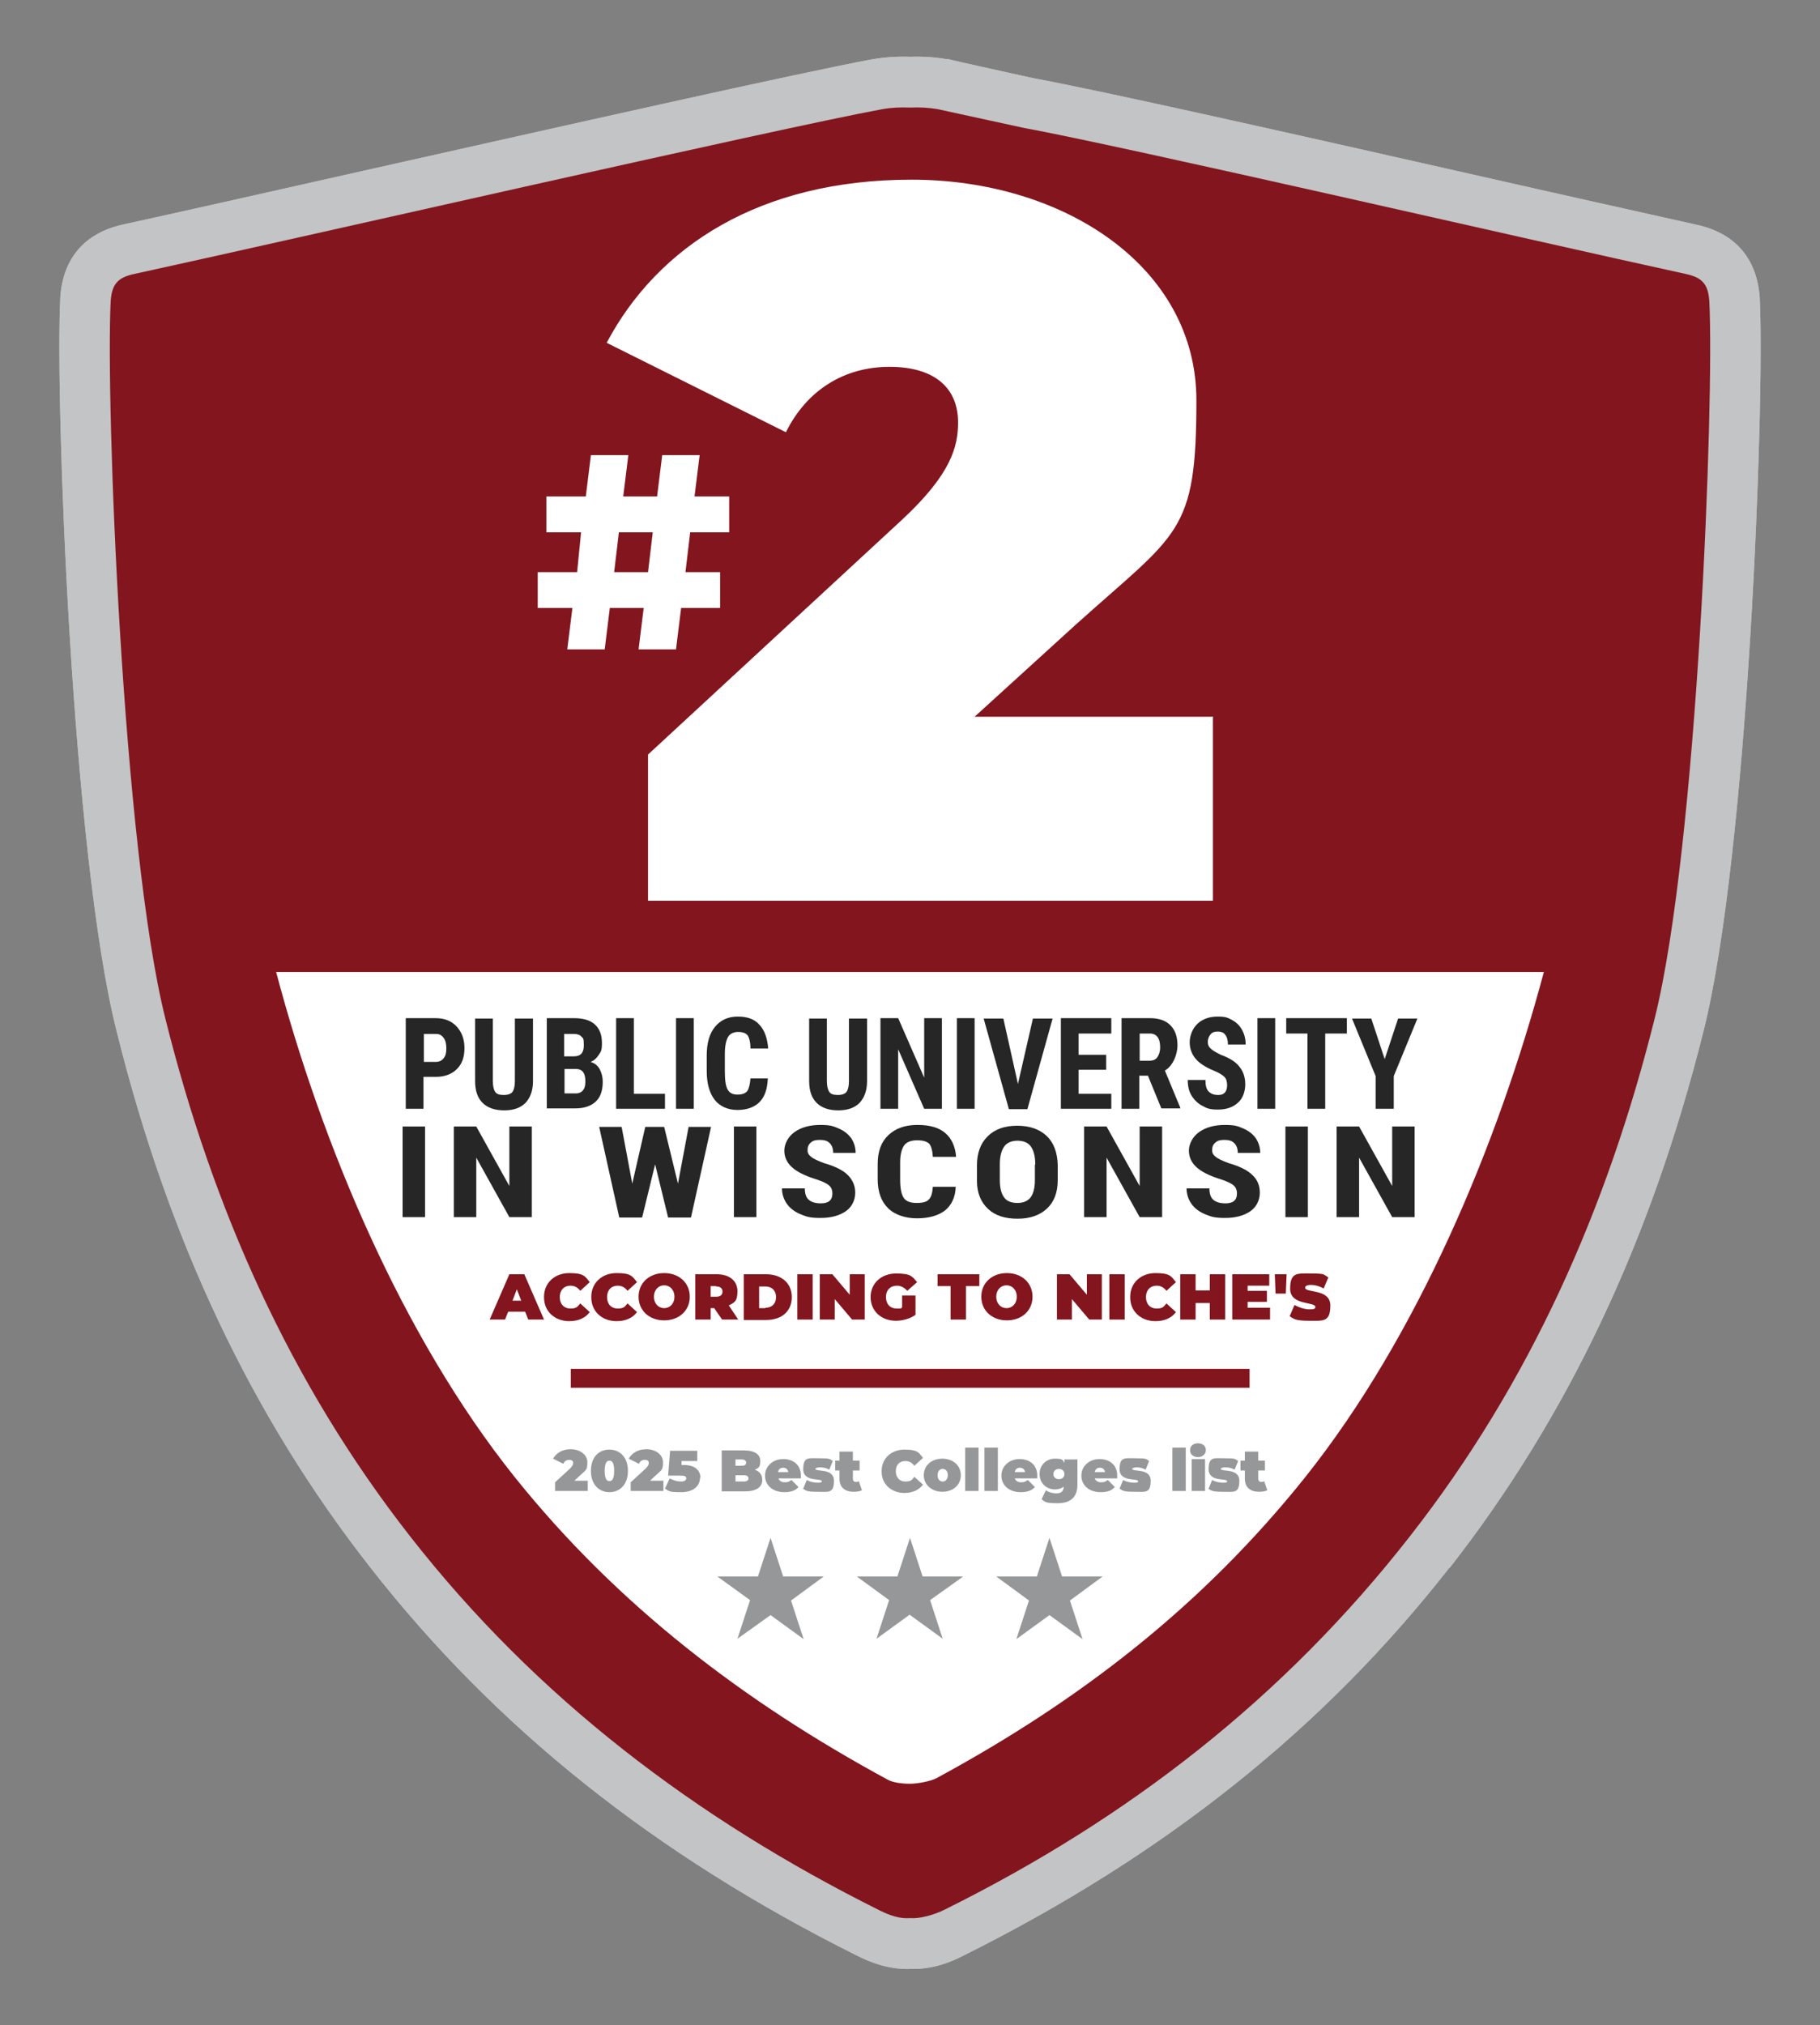 <?xml version="1.0" encoding="UTF-8"?>
<svg id="Layer_1" xmlns="http://www.w3.org/2000/svg" version="1.1" viewBox="0 0 462 514">
  <rect x="0" y="0" width="462" height="514" fill="#808080" stroke="none"/>
  <!-- Generator: Adobe Illustrator 29.1.0, SVG Export Plug-In . SVG Version: 2.1.0 Build 142)  -->
  <defs>
    <style>
      .st0 {
        fill: #c2c4c5;
      }

      .st1 {
        fill: #fff;
      }

      .st2 {
        fill: #262626;
      }

      .st3 {
        fill: #969798;
      }

      .st4 {
        fill: #83151e;
      }
    </style>
  </defs>
  <g>
    <path class="st0" d="M231.9,499.7h-.8c-5.7.2-10.4-1.8-13.6-3.4-51.3-25.6-91.7-57.8-123.5-98.5-30.1-38.4-51.2-83-64.4-136.1-11.4-45.2-15.6-160.9-14.3-186v-.2c.7-10.1,6.3-16.5,16.3-18.6,12.4-2.7,34.6-7.7,60.4-13.5,50-11.2,112.1-25.2,129.7-28.4h.1c2.9-.5,5.9-.7,9.2-.6,3.3-.1,6.3.1,9.2.6h.5c0,.1,21.4,4.8,21.4,4.8,17.4,3.2,67.1,14.4,110.9,24.3,22.9,5.2,44.5,10,57.5,12.9,9.9,2.1,15.5,8.5,16.2,18.6v.2c1.3,25.1-2.9,140.8-14.3,186-13.3,53.1-34.4,97.7-64.4,136.1h-.1c-31.9,40.8-72.3,73-123.5,98.5-2.7,1.4-7.2,3.3-12.5,3.3ZM231.5,474h0ZM230.7,474h0Z"/>
    <path class="st0" d="M231.9,499.7h-.8c-5.7.2-10.4-1.8-13.6-3.4-51.3-25.6-91.7-57.8-123.5-98.5-30.1-38.4-51.2-83-64.4-136.1-11.4-45.2-15.6-160.9-14.3-186v-.2c.7-10.1,6.3-16.5,16.3-18.6,12.4-2.7,34.6-7.7,60.4-13.5,50-11.2,112.1-25.2,129.7-28.4h.1c2.9-.5,5.9-.7,9.2-.6,3.3-.1,6.3.1,9.2.6h.5c0,.1,21.4,4.8,21.4,4.8,17.4,3.2,67.1,14.4,110.9,24.3,22.9,5.2,44.5,10,57.5,12.9,9.9,2.1,15.5,8.5,16.2,18.6v.2c1.3,25.1-2.9,140.8-14.3,186-13.3,53.1-34.4,97.7-64.4,136.1h-.1c-31.9,40.8-72.3,73-123.5,98.5-2.7,1.4-7.2,3.3-12.5,3.3ZM231.5,474h0ZM230.7,474h0Z"/>
  </g>
  <path class="st4" d="M357.9,389.9c30.6-39.1,50.1-83.3,62.1-131.3,10.9-43.4,15.2-157.2,13.9-182.2-.3-4.3-1.8-6-6.1-6.9-37.3-8.1-142.1-32.3-168.2-37.1l-21.6-4.7c-2.3-.4-4.6-.5-7-.4-2.4-.1-4.7,0-7,.4-26.1,4.8-152.5,33.7-189.8,41.8-4.3.9-5.8,2.6-6.1,6.9-1.3,25,3,138.8,13.9,182.2,12,48,31.5,92.2,62.1,131.3,32.1,41.1,72.6,71.7,119.1,94.9,2.8,1.4,5.3,2.2,7.8,2,2.5.2,6.1-.8,8.9-2.2,46.5-23.1,85.9-53.6,118-94.7"/>
  <path class="st1" d="M331.4,374.8c-26.1,32.7-57.3,56.8-93.7,76.5-1.3.7-4.6,1.4-6.7,1.4s-4.3-.3-5.6-1c-36.4-19.7-68.7-44.3-94.8-76.9-28.6-35.8-48.9-84.3-60.5-128.1h321.8c-11.7,43.8-32,92.3-60.5,128.1Z"/>
  <rect class="st4" x="144.9" y="347.4" width="172.3" height="4.8"/>
  <g>
    <g>
      <path class="st2" d="M107.5,273.3v8.1h-4.5v-23h7.6c2.2,0,4,.7,5.3,2.1s2,3.2,2,5.5-.6,4-1.9,5.3-3.1,2-5.4,2h-3.1ZM107.5,269.5h3.1c.9,0,1.5-.3,2-.9s.7-1.4.7-2.5-.2-2.1-.7-2.7c-.5-.7-1.1-1-1.9-1h-3.1v7.1h0Z"/>
      <path class="st2" d="M135.3,258.5v15.9c0,2.4-.7,4.2-1.9,5.5-1.3,1.3-3.1,1.9-5.4,1.9s-4.2-.6-5.5-1.9-1.9-3.1-1.9-5.6v-15.8h4.5v15.8c0,1.3.2,2.2.6,2.8.4.6,1.1.8,2.2.8s1.8-.3,2.2-.8c.4-.6.6-1.5.6-2.7v-15.9h4.6Z"/>
      <path class="st2" d="M138.8,281.4v-23h6.9c2.3,0,4.1.5,5.3,1.6s1.8,2.6,1.8,4.7-.3,2.2-.8,3-1.2,1.5-2.1,1.8c1,.3,1.8.9,2.3,1.8s.8,2,.8,3.3c0,2.2-.6,3.9-1.8,5s-2.9,1.7-5.2,1.7h-7.2ZM143.3,268.1h2.3c1.8,0,2.6-.9,2.6-2.8s-.2-1.8-.6-2.2c-.4-.5-1.1-.7-2-.7h-2.4v5.7h0ZM143.3,271.4v6.1h2.9c.8,0,1.4-.3,1.8-.8.4-.5.6-1.2.6-2.2,0-2.1-.7-3.1-2.2-3.2h-3.1Z"/>
      <path class="st2" d="M160.9,277.6h7.9v3.8h-12.4v-23h4.5v19.2Z"/>
      <path class="st2" d="M176.1,281.4h-4.5v-23h4.5v23Z"/>
      <path class="st2" d="M194.9,273.8c-.1,2.6-.8,4.6-2.1,5.9s-3.2,2-5.6,2-4.5-.9-5.8-2.6-2-4.1-2-7.3v-3.9c0-3.2.7-5.6,2.1-7.3,1.4-1.7,3.3-2.6,5.8-2.6s4.3.7,5.5,2.1c1.3,1.4,2,3.4,2.2,6h-4.5c0-1.6-.3-2.7-.7-3.3-.4-.6-1.3-.9-2.4-.9s-2.1.4-2.6,1.3-.8,2.3-.8,4.3v4.3c0,2.3.2,3.8.7,4.7.5.9,1.3,1.3,2.5,1.3s2-.3,2.5-.9c.4-.6.7-1.7.8-3.2h4.4Z"/>
      <path class="st2" d="M220.1,258.5v15.9c0,2.4-.7,4.2-1.9,5.5-1.3,1.3-3.1,1.9-5.4,1.9s-4.2-.6-5.5-1.9-1.9-3.1-1.9-5.6v-15.8h4.5v15.8c0,1.3.2,2.2.6,2.8.4.6,1.1.8,2.2.8s1.8-.3,2.2-.8c.4-.6.6-1.5.6-2.7v-15.9h4.6Z"/>
      <path class="st2" d="M239.1,281.4h-4.5l-6.6-15.1v15.1h-4.5v-23h4.5l6.6,15.1v-15.1h4.5v23Z"/>
      <path class="st2" d="M247.4,281.4h-4.5v-23h4.5v23Z"/>
      <path class="st2" d="M258.4,275.1l3.8-16.6h5l-6.4,23h-4.7l-6.4-23h5l3.7,16.6Z"/>
      <path class="st2" d="M280.8,271.5h-7v6.1h8.3v3.8h-12.8v-23h12.8v3.9h-8.3v5.4h7v3.8Z"/>
      <path class="st2" d="M291.4,273h-2.2v8.4h-4.5v-23h7.2c2.3,0,4,.6,5.2,1.8s1.8,2.9,1.8,5.1-1.1,5.2-3.2,6.4l3.9,9.4v.2h-4.8l-3.4-8.3ZM289.2,269.2h2.6c.9,0,1.6-.3,2-.9s.7-1.4.7-2.5c0-2.3-.9-3.5-2.6-3.5h-2.6v6.9h-.1Z"/>
      <path class="st2" d="M311.5,275.4c0-.9-.2-1.6-.7-2.1s-1.3-1-2.5-1.5c-2.2-.9-3.8-1.9-4.8-3.1s-1.5-2.6-1.5-4.2.7-3.5,2-4.7,3-1.8,5.1-1.8,2.6.3,3.7.9,1.9,1.4,2.5,2.5.9,2.3.9,3.7h-4.5c0-1.1-.2-1.9-.7-2.5-.4-.6-1.1-.8-1.9-.8s-1.4.2-1.8.7-.7,1.1-.7,1.9.2,1.2.7,1.7,1.4,1,2.6,1.6c2.2.8,3.8,1.8,4.7,3,1,1.2,1.5,2.7,1.5,4.5s-.6,3.6-1.9,4.7c-1.2,1.1-2.9,1.7-5,1.7s-2.8-.3-3.9-.9c-1.2-.6-2.1-1.5-2.8-2.6-.7-1.1-1-2.5-1-4h4.5c0,1.3.2,2.3.8,2.9s1.3.9,2.5.9c1.4,0,2.2-.8,2.2-2.5Z"/>
      <path class="st2" d="M323.7,281.4h-4.5v-23h4.5v23Z"/>
      <path class="st2" d="M341.9,262.3h-5.5v19.1h-4.5v-19.1h-5.4v-3.9h15.4v3.9Z"/>
      <path class="st2" d="M351.5,268.8l3.4-10.3h4.9l-6,14.6v8.3h-4.6v-8.3l-6-14.6h4.9l3.4,10.3Z"/>
    </g>
    <path class="st2" d="M107.9,308.9h-5.7v-23h5.7v23Z"/>
    <path class="st2" d="M135,308.9h-5.7l-8.4-15.1v15.1h-5.7v-23h5.7l8.4,15.1v-15.1h5.7v23Z"/>
    <path class="st2" d="M172.1,300.4l2.7-14.4h5.7l-5.1,23h-5.8l-3.3-13.5-3.3,13.5h-5.8l-5.1-23h5.7l2.7,14.4,3.3-14.4h4.8l3.5,14.4Z"/>
    <path class="st2" d="M192,308.9h-5.7v-23h5.7v23Z"/>
    <path class="st2" d="M211.3,302.9c0-.9-.3-1.6-.9-2.1-.6-.5-1.7-1-3.2-1.5-2.9-.9-4.9-1.9-6.2-3.1s-1.9-2.6-1.9-4.2.9-3.5,2.6-4.7c1.7-1.2,3.9-1.8,6.5-1.8s3.3.3,4.7.9,2.4,1.4,3.2,2.5c.7,1.1,1.1,2.3,1.1,3.7h-5.7c0-1.1-.3-1.9-.9-2.5-.6-.6-1.4-.8-2.5-.8s-1.8.2-2.3.7c-.6.5-.8,1.1-.8,1.9s.3,1.2.9,1.7,1.7,1,3.3,1.6c2.8.8,4.8,1.8,6,3s1.9,2.7,1.9,4.5-.8,3.6-2.4,4.7c-1.6,1.1-3.7,1.7-6.4,1.7s-3.5-.3-5-.9-2.7-1.5-3.5-2.6-1.3-2.5-1.3-4h5.8c0,1.3.3,2.3,1,2.9s1.7.9,3.1.9c1.9,0,2.9-.8,2.9-2.5Z"/>
    <path class="st2" d="M242.6,301.3c-.1,2.6-1.1,4.6-2.7,5.9-1.7,1.3-4.1,2-7.1,2s-5.7-.9-7.4-2.6-2.6-4.1-2.6-7.3v-3.9c0-3.2.9-5.6,2.7-7.3,1.8-1.7,4.2-2.6,7.4-2.6s5.5.7,7.1,2.1,2.5,3.4,2.7,6h-5.9c-.1-1.6-.4-2.7-.9-3.3-.6-.6-1.6-.9-3.1-.9s-2.6.4-3.3,1.3c-.6.9-1,2.3-1,4.3v4.3c0,2.3.3,3.8.9,4.7.6.9,1.7,1.3,3.3,1.3s2.6-.3,3.1-.9c.6-.6.9-1.7,1-3.2h5.8Z"/>
    <path class="st2" d="M268.5,299.5c0,3.1-.9,5.5-2.7,7.2s-4.3,2.6-7.5,2.6-5.7-.8-7.5-2.5-2.8-4-2.8-7.1v-3.9c0-3.2.9-5.6,2.7-7.4s4.3-2.7,7.5-2.7,5.7.9,7.5,2.6,2.7,4.2,2.8,7.3v3.9h0ZM262.8,295.6c0-2.1-.4-3.6-1.1-4.6s-1.9-1.5-3.4-1.5-2.7.5-3.4,1.5c-.7,1-1.1,2.5-1.1,4.4v4.1c0,2,.4,3.5,1.1,4.4.7,1,1.9,1.4,3.4,1.4s2.6-.5,3.3-1.4c.7-.9,1.1-2.4,1.1-4.3v-4h.1Z"/>
    <path class="st2" d="M295,308.9h-5.7l-8.4-15.1v15.1h-5.7v-23h5.7l8.4,15.1v-15.1h5.7v23Z"/>
    <path class="st2" d="M314,302.9c0-.9-.3-1.6-.9-2.1s-1.7-1-3.2-1.5c-2.9-.9-4.9-1.9-6.2-3.1-1.3-1.2-1.9-2.6-1.9-4.2s.9-3.5,2.6-4.7,3.9-1.8,6.5-1.8,3.3.3,4.7.9,2.4,1.4,3.2,2.5c.7,1.1,1.1,2.3,1.1,3.7h-5.7c0-1.1-.3-1.9-.9-2.5s-1.4-.8-2.5-.8-1.8.2-2.3.7c-.6.5-.8,1.1-.8,1.9s.3,1.2.9,1.7,1.7,1,3.3,1.6c2.8.8,4.8,1.8,6,3,1.3,1.2,1.9,2.7,1.9,4.5s-.8,3.6-2.4,4.7-3.7,1.7-6.4,1.7-3.5-.3-5-.9-2.7-1.5-3.5-2.6-1.3-2.5-1.3-4h5.8c0,1.3.3,2.3,1,2.9s1.7.9,3.1.9c1.9,0,2.9-.8,2.9-2.5Z"/>
    <path class="st2" d="M332,308.9h-5.7v-23h5.7v23Z"/>
    <path class="st2" d="M359.1,308.9h-5.7l-8.4-15.1v15.1h-5.7v-23h5.7l8.4,15.1v-15.1h5.7v23Z"/>
  </g>
  <g>
    <path class="st3" d="M182.1,400.1h10.3l3.2-9.8,3.2,9.8h10.3l-8.3,6.1,3.2,9.8-8.4-6.1-8.4,6,3.2-9.8-8.3-6Z"/>
    <path class="st3" d="M217.5,400.1h10.3l3.2-9.8,3.2,9.8h10.3l-8.4,6,3.2,9.8-8.4-6.1-8.4,6.1,3.2-9.8-8.2-6Z"/>
    <path class="st3" d="M252.9,400.1h10.3l3.2-9.8,3.2,9.8h10.3l-8.3,6.1,3.2,9.8-8.4-6.1-8.4,6.1,3.2-9.8-8.3-6.1Z"/>
  </g>
  <path class="st4" d="M231,59.9"/>
  <path class="st1" d="M175.2,135.1l-1.2,10.1h8.8v9.1h-9.9l-1.3,10.5h-9.5l1.3-10.5h-8.6l-1.3,10.5h-9.5l1.3-10.5h-8.8v-9.1h10l1-10.1h-8.8v-9.1h10l1.3-10.5h9.5l-1.3,10.5h8.6l1.3-10.5h9.5l-1.3,10.5h8.8v9.1h-9.9ZM165.7,135.1h-8.6l-1.2,10.1h8.6l1.2-10.1Z"/>
  <path class="st1" d="M307.9,181.8v46.8h-143.4v-37.1l64.7-59.8c12.3-11.5,14-18.4,14-24.5,0-8.7-5.9-14.1-17.4-14.1s-21,5.9-26.3,16.6l-45.5-22.7c13-24.5,38.9-41.4,77.4-41.4s72.3,22,72.3,56-4.6,33.5-30.7,57l-25.6,23.3h60.3Z"/>
  <g>
    <path class="st4" d="M133.4,332.9h-4.4l-.8,2h-3.9l5-11.5h3.8l5,11.5h-4l-.8-2ZM132.3,330.1l-1.1-2.9-1.1,2.9h2.2Z"/>
    <path class="st4" d="M138.1,329.1c0-3.5,2.7-6,6.4-6s4,.8,5.2,2.3l-2.4,2.2c-.7-.9-1.5-1.3-2.5-1.3-1.6,0-2.7,1.1-2.7,2.9s1.1,2.9,2.7,2.9,1.8-.5,2.5-1.3l2.4,2.2c-1.1,1.5-2.9,2.3-5.2,2.3-3.7,0-6.4-2.5-6.4-6Z"/>
    <path class="st4" d="M150.1,329.1c0-3.5,2.7-6,6.4-6s4,.8,5.2,2.3l-2.4,2.2c-.7-.9-1.5-1.3-2.5-1.3-1.6,0-2.7,1.1-2.7,2.9s1.1,2.9,2.7,2.9,1.8-.5,2.5-1.3l2.4,2.2c-1.1,1.5-2.9,2.3-5.2,2.3-3.7,0-6.4-2.5-6.4-6Z"/>
    <path class="st4" d="M162.1,329.1c0-3.5,2.7-6,6.5-6s6.5,2.5,6.5,6-2.7,6-6.5,6-6.5-2.5-6.5-6ZM171.2,329.1c0-1.8-1.2-2.9-2.6-2.9s-2.6,1.1-2.6,2.9,1.2,2.9,2.6,2.9,2.6-1.1,2.6-2.9Z"/>
    <path class="st4" d="M181.5,332h-1.1v2.9h-3.9v-11.5h5.5c3.2,0,5.2,1.7,5.2,4.3s-.8,2.9-2.2,3.6l2.4,3.6h-4.1l-2-2.9ZM181.8,326.4h-1.4v2.7h1.4c1.1,0,1.6-.5,1.6-1.3s-.5-1.3-1.6-1.3Z"/>
    <path class="st4" d="M188.8,323.4h5.7c3.8,0,6.5,2.2,6.5,5.8s-2.6,5.8-6.5,5.8h-5.7v-11.5ZM194.3,331.9c1.6,0,2.7-1,2.7-2.7s-1.1-2.7-2.7-2.7h-1.6v5.5h1.6Z"/>
    <path class="st4" d="M202.4,323.4h3.9v11.5h-3.9v-11.5Z"/>
    <path class="st4" d="M219.5,323.4v11.5h-3.2l-4.4-5.2v5.2h-3.8v-11.5h3.2l4.4,5.2v-5.2h3.8Z"/>
    <path class="st4" d="M229,328.8h3.4v4.9c-1.4,1-3.3,1.5-5,1.5-3.7,0-6.4-2.5-6.4-6s2.7-6,6.5-6,4.1.8,5.3,2.2l-2.5,2.2c-.7-.8-1.6-1.3-2.6-1.3-1.7,0-2.8,1.1-2.8,2.9s1.1,2.9,2.7,2.9.9,0,1.4-.3v-2.9Z"/>
    <path class="st4" d="M241.4,326.4h-3.4v-3h10.6v3h-3.4v8.5h-3.9v-8.5Z"/>
    <path class="st4" d="M249.1,329.1c0-3.5,2.7-6,6.5-6s6.5,2.5,6.5,6-2.7,6-6.5,6-6.5-2.5-6.5-6ZM258.1,329.1c0-1.8-1.2-2.9-2.6-2.9s-2.6,1.1-2.6,2.9,1.2,2.9,2.6,2.9,2.6-1.1,2.6-2.9Z"/>
    <path class="st4" d="M279.7,323.4v11.5h-3.2l-4.4-5.2v5.2h-3.8v-11.5h3.2l4.4,5.2v-5.2h3.8Z"/>
    <path class="st4" d="M281.6,323.4h3.9v11.5h-3.9v-11.5Z"/>
    <path class="st4" d="M286.9,329.1c0-3.5,2.7-6,6.4-6s4,.8,5.2,2.3l-2.4,2.2c-.7-.9-1.5-1.3-2.5-1.3-1.6,0-2.7,1.1-2.7,2.9s1.1,2.9,2.7,2.9,1.8-.5,2.5-1.3l2.4,2.2c-1.1,1.5-2.9,2.3-5.2,2.3-3.7,0-6.4-2.5-6.4-6Z"/>
    <path class="st4" d="M311,323.4v11.5h-3.9v-4.2h-3.6v4.2h-3.9v-11.5h3.9v4.1h3.6v-4.1h3.9Z"/>
    <path class="st4" d="M322.4,332v2.9h-9.6v-11.5h9.4v2.9h-5.5v1.3h4.9v2.8h-4.9v1.5h5.8Z"/>
    <path class="st4" d="M323.5,323.4h3.1l-.2,4.9h-2.6l-.2-4.9Z"/>
    <path class="st4" d="M327.4,334l1.2-2.8c1.1.6,2.5,1.1,3.8,1.1s1.5-.2,1.5-.6c0-1.4-6.4-.3-6.4-4.6s1.8-3.9,5.4-3.9,3.1.3,4.3,1l-1.2,2.8c-1.1-.6-2.2-.9-3.2-.9s-1.5.3-1.5.7c0,1.4,6.4.2,6.4,4.5s-1.8,3.9-5.4,3.9-3.9-.5-5-1.2Z"/>
  </g>
  <g>
    <path class="st3" d="M149.2,375.7v2.7h-8.3v-2.2l3.8-3.5c.7-.7.8-1.1.8-1.4,0-.5-.3-.8-1-.8s-1.2.3-1.5,1l-2.6-1.3c.8-1.4,2.3-2.4,4.5-2.4s4.2,1.3,4.2,3.3-.3,1.9-1.8,3.3l-1.5,1.4h3.5Z"/>
    <path class="st3" d="M150,373.3c0-3.5,2-5.4,4.7-5.4s4.7,2,4.7,5.4-2,5.4-4.7,5.4-4.7-2-4.7-5.4ZM155.9,373.3c0-2-.5-2.6-1.2-2.6s-1.2.6-1.2,2.6.5,2.6,1.2,2.6,1.2-.6,1.2-2.6Z"/>
    <path class="st3" d="M168.4,375.7v2.7h-8.3v-2.2l3.8-3.5c.7-.7.8-1.1.8-1.4,0-.5-.3-.8-1-.8s-1.2.3-1.5,1l-2.6-1.3c.8-1.4,2.3-2.4,4.5-2.4s4.2,1.3,4.2,3.3-.3,1.9-1.8,3.3l-1.5,1.4h3.5Z"/>
    <path class="st3" d="M177.7,375c0,1.9-1.4,3.7-4.8,3.7s-3-.3-4.1-.9l1.2-2.6c.9.5,1.9.8,2.8.8s1.4-.3,1.4-.8-.3-.7-1.6-.7h-3l.5-6.3h6.9v2.6h-4v1c0,0,.5,0,.5,0,3.1,0,4.3,1.5,4.3,3.3Z"/>
    <path class="st3" d="M193.5,375.6c0,1.8-1.5,2.9-4.4,2.9h-5.9v-10.4h5.6c2.9,0,4.2,1.1,4.2,2.7s-.5,1.8-1.4,2.2c1.2.4,1.9,1.3,1.9,2.6ZM186.7,370.5v1.5h1.6c.8,0,1.1-.3,1.1-.8s-.4-.8-1.1-.8h-1.6ZM190,375.2c0-.5-.4-.8-1.2-.8h-2.1v1.6h2.1c.8,0,1.2-.3,1.2-.8Z"/>
    <path class="st3" d="M203.3,375.2h-5.7c.2.6.8,1,1.6,1s1.2-.2,1.7-.6l1.8,1.8c-.8.9-1.9,1.3-3.6,1.3-3,0-4.9-1.8-4.9-4.2s2-4.2,4.6-4.2,4.5,1.5,4.5,4.2,0,.6,0,.8ZM197.5,373.6h2.6c-.1-.7-.6-1.1-1.3-1.1s-1.2.4-1.3,1.1Z"/>
    <path class="st3" d="M203.9,377.8l.9-2.2c.8.5,1.9.7,2.8.7s1-.1,1-.4c0-.8-4.7.3-4.7-3s1.4-2.8,4.2-2.8,2.5.2,3.3.7l-.9,2.2c-.8-.5-1.7-.6-2.4-.6s-1.1.2-1.1.4c0,.8,4.7-.3,4.7,3s-1.4,2.8-4.2,2.8-2.9-.3-3.7-.8Z"/>
    <path class="st3" d="M218.8,378.2c-.5.3-1.3.4-2.1.4-2.2,0-3.6-1.1-3.6-3.3v-2.1h-1.1v-2.5h1.1v-2.3h3.4v2.3h1.7v2.5h-1.7v2.1c0,.5.3.8.7.8s.5,0,.8-.2l.8,2.3Z"/>
    <path class="st3" d="M223.8,373.3c0-3.2,2.5-5.4,5.8-5.4s3.6.7,4.7,2.1l-2.2,2c-.6-.8-1.3-1.2-2.3-1.2-1.5,0-2.4,1-2.4,2.6s1,2.6,2.4,2.6,1.7-.4,2.3-1.2l2.2,2c-1,1.3-2.6,2.1-4.7,2.1-3.3,0-5.8-2.2-5.8-5.4Z"/>
    <path class="st3" d="M234.5,374.4c0-2.5,2-4.2,4.7-4.2s4.7,1.7,4.7,4.2-2,4.2-4.7,4.2-4.7-1.8-4.7-4.2ZM240.6,374.4c0-1.1-.6-1.6-1.3-1.6s-1.3.5-1.3,1.6.6,1.6,1.3,1.6,1.3-.6,1.3-1.6Z"/>
    <path class="st3" d="M245,367.4h3.4v11h-3.4v-11Z"/>
    <path class="st3" d="M249.9,367.4h3.4v11h-3.4v-11Z"/>
    <path class="st3" d="M263.3,375.2h-5.7c.2.6.8,1,1.6,1s1.2-.2,1.7-.6l1.8,1.8c-.8.9-1.9,1.3-3.6,1.3-3,0-4.9-1.8-4.9-4.2s2-4.2,4.6-4.2,4.5,1.5,4.5,4.2,0,.6,0,.8ZM257.6,373.6h2.6c-.1-.7-.6-1.1-1.3-1.1s-1.2.4-1.3,1.1Z"/>
    <path class="st3" d="M273.5,370.3v6.5c0,3.2-1.8,4.7-5,4.7s-3.1-.3-4.1-1l1.1-2.3c.6.5,1.7.8,2.6.8,1.4,0,1.9-.6,1.9-1.7h0c-.5.4-1.2.7-2.2.7-2.1,0-3.9-1.5-3.9-3.9s1.8-3.9,3.9-3.9,1.9.3,2.4,1.1v-.9h3.2ZM270.2,374.1c0-.8-.6-1.3-1.4-1.3s-1.4.5-1.4,1.3.6,1.3,1.4,1.3,1.4-.5,1.4-1.3Z"/>
    <path class="st3" d="M283.6,375.2h-5.7c.2.6.8,1,1.6,1s1.2-.2,1.7-.6l1.8,1.8c-.8.9-1.9,1.3-3.6,1.3-3,0-4.9-1.8-4.9-4.2s2-4.2,4.6-4.2,4.5,1.5,4.5,4.2,0,.6,0,.8ZM277.9,373.6h2.6c-.1-.7-.6-1.1-1.3-1.1s-1.2.4-1.3,1.1Z"/>
    <path class="st3" d="M284.2,377.8l.9-2.2c.8.5,1.9.7,2.8.7s1-.1,1-.4c0-.8-4.7.3-4.7-3s1.4-2.8,4.2-2.8,2.5.2,3.3.7l-.9,2.2c-.8-.5-1.7-.6-2.3-.6s-1.1.2-1.1.4c0,.8,4.7-.3,4.7,3s-1.4,2.8-4.2,2.8-2.9-.3-3.7-.8Z"/>
    <path class="st3" d="M297.6,367.4h3.4v11h-3.4v-11Z"/>
    <path class="st3" d="M302.1,368c0-1,.8-1.7,2-1.7s2,.7,2,1.7-.8,1.8-2,1.8-2-.7-2-1.7ZM302.5,370.3h3.4v8.1h-3.4v-8.1Z"/>
    <path class="st3" d="M306.8,377.8l.9-2.2c.8.5,1.9.7,2.8.7s1-.1,1-.4c0-.8-4.7.3-4.7-3s1.4-2.8,4.2-2.8,2.5.2,3.3.7l-.9,2.2c-.8-.5-1.7-.6-2.4-.6s-1.1.2-1.1.4c0,.8,4.7-.3,4.7,3s-1.4,2.8-4.2,2.8-2.9-.3-3.7-.8Z"/>
    <path class="st3" d="M321.7,378.2c-.5.3-1.3.4-2.1.4-2.2,0-3.6-1.1-3.6-3.3v-2.1h-1.1v-2.5h1.1v-2.3h3.4v2.3h1.7v2.5h-1.7v2.1c0,.5.3.8.7.8s.5,0,.8-.2l.8,2.3Z"/>
  </g>
</svg>